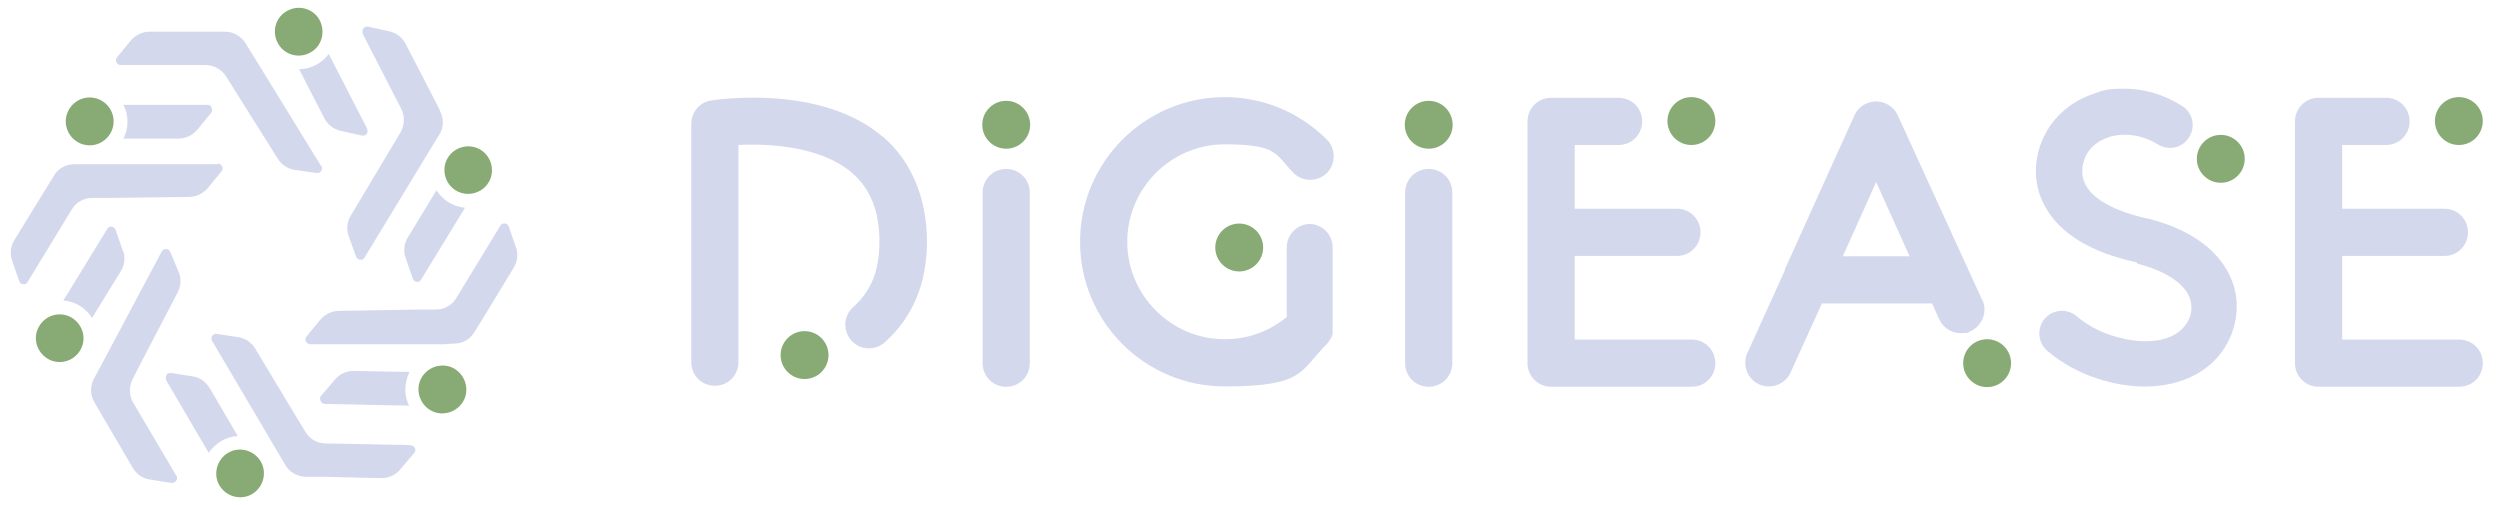 <?xml version="1.0" encoding="UTF-8"?>
<svg id="Layer_1" data-name="Layer 1" xmlns="http://www.w3.org/2000/svg" version="1.1" viewBox="0 0 741.4 149.8">
  <defs>
    <style>
      .cls-1 {
        fill: #88ab75;
      }

      .cls-1, .cls-2 {
        stroke-width: 0px;
      }

      .cls-2 {
        fill: #d4d8ed;
      }
    </style>
  </defs>
  <g>
    <path class="cls-2" d="M36.1,31h0M62.7,31.7c-.2-.4-.7-.6-1.2-.6h-24.9c.8,1.5,1.2,3.2,1.2,5s-.4,3.5-1.2,5h16.4c2.1,0,4.1-1,5.5-2.6l4.1-5c.4-.5.4-1.2,0-1.7h.1ZM95.2,49.2l-19.6-31.9-2.8-4.5c-1.3-2.1-3.6-3.4-6-3.4h-22.5c-2.1,0-4.1,1-5.5,2.6l-4.1,5c-.8.9,0,2.3,1.1,2.3h25.2c2.4,0,4.7,1.3,6,3.3l2.9,4.6,12.5,19.9c1.1,1.8,3,3,5.1,3.3l6.4.9c1.2.2,2-1.1,1.4-2.2h-.1ZM36.4,74.3l-2.1-6.1c-.2-.6-.8-1-1.3-1s-.9.2-1.2.7l-13,21.2c3.6.3,6.7,2.3,8.5,5.2l8.6-14c1.1-1.8,1.3-4,.6-6h0ZM64.7,48.7H22c-2.5,0-4.8,1.3-6,3.4l-2.9,4.7-8.9,14.5c-1.1,1.8-1.3,4-.6,6l2.1,6.1c.2.6.8.9,1.3.9s.9-.2,1.2-.7l13.1-21.5c1.3-2.1,3.5-3.4,6-3.4h5.4l23.4-.3c2.1,0,4.1-1,5.5-2.6l4.1-5c.8-.9,0-2.3-1.1-2.3v.2ZM62.1,115c-1.1-1.8-2.9-3.1-5-3.4l-6.4-1c-.6,0-1.2.2-1.4.7v.2c-.2.4-.2.8,0,1.3l12.6,21.5c1.9-2.8,5-4.8,8.6-5l-8.3-14.2h0ZM41.8,107.6l10.9-20.9c1-1.9,1.1-4.1.3-6l-2.5-6c-.5-1.1-2-1.2-2.6,0l-17.4,32.7-2.7,5c-1.1,2.2-1.1,4.8.2,6.9l2.8,4.8,8.6,14.7c1.1,1.8,2.9,3.1,5,3.4l6.4,1c.9.1,1.7-.6,1.7-1.4s0-.5-.2-.7l-12.8-21.7c-1.2-2.1-1.3-4.7-.2-6.9l2.4-4.7h0ZM121.3,110.3l-16.4-.3c-2.1,0-4.2.9-5.5,2.5l-4.2,4.9c-.4.5-.4,1.2,0,1.7.2.4.7.7,1.2.7l24.9.5c-.7-1.5-1.1-3.1-1.1-4.8s.5-3.6,1.2-5.1h0ZM121.7,132l-25.2-.5c-2.4,0-4.7-1.3-5.9-3.4l-2.8-4.6-12.1-20.1c-1.1-1.8-2.9-3.1-5-3.4l-6.4-1c-1.2-.2-2,1.1-1.4,2.1l19.3,32.7,2.4,4.1c1.2,2.1,3.5,3.4,6,3.5h5.5l17,.4c2.1,0,4.2-.9,5.5-2.5l4.2-4.9c.8-.9.2-2.3-1-2.3h0ZM129.4,56.5l-8.5,14c-1.1,1.8-1.3,4-.6,6l2.1,6.1c.2.6.8,1,1.3,1s.9-.2,1.2-.7l13-21.3c-3.6-.3-6.6-2.3-8.5-5.2h0ZM153,73.3l-2.1-6.1c-.4-1.1-1.9-1.3-2.5-.3h0l-13.1,21.5c-1.3,2.1-3.5,3.4-6,3.4h-5.4l-23.4.4c-2.1,0-4.1,1-5.5,2.6l-4.1,5c-.8.9,0,2.3,1.1,2.3h39.3c0,0,3.4-.2,3.4-.2,2.5,0,4.7-1.3,6-3.4l2.9-4.7,8.8-14.5c1.1-1.8,1.3-4,.6-6h0ZM108.9,38.2l-11.4-22.2c-2,2.7-5.2,4.5-8.8,4.5l7.5,14.6c1,1.9,2.7,3.2,4.8,3.7l6.3,1.4c.6,0,1.2,0,1.5-.6.3-.4.3-.9,0-1.4h0ZM130.6,33l-2.5-4.9-7.8-15.1c-1-1.9-2.7-3.2-4.8-3.7l-6.3-1.4c-1-.2-1.8.6-1.7,1.5,0,.2,0,.3,0,.5l11.5,22.4c1.1,2.2,1,4.8-.2,6.9l-2.8,4.7-12,20.1c-1.1,1.8-1.3,4-.6,6l2.2,6.1c.4,1.1,1.9,1.3,2.5.3l19.8-32.6,2.4-3.9c1.3-2.1,1.4-4.7.2-6.9h0Z"/>
    <path class="cls-1" d="M26.6,43.1c-3.9,0-7.1-3.2-7.1-7.1s3.2-7.1,7.1-7.1,7.1,3.2,7.1,7.1-3.2,7.1-7.1,7.1ZM23.7,104c-2,3.3-6.4,4.4-9.7,2.3s-4.4-6.4-2.3-9.7c2-3.3,6.4-4.4,9.7-2.3s4.4,6.4,2.3,9.7ZM77.3,136.8c2,3.4.8,7.7-2.5,9.7-3.4,2-7.7.8-9.7-2.5s-.8-7.7,2.5-9.7c3.4-2,7.7-.8,9.7,2.5ZM131.3,108.4c3.9,0,7,3.3,7,7.2s-3.3,7-7.2,7-7-3.3-7-7.2,3.3-7,7.2-7ZM132.8,46.8c2-3.3,6.4-4.4,9.7-2.4s4.4,6.4,2.4,9.7-6.4,4.4-9.7,2.4-4.4-6.4-2.4-9.7ZM82.3,12.6c-1.8-3.5-.4-7.8,3.1-9.5,3.5-1.8,7.8-.4,9.5,3.1,1.7,3.5.4,7.8-3.1,9.5-3.5,1.8-7.8.4-9.5-3.1Z"/>
  </g>
  <g>
    <circle class="cls-1" cx="238.6" cy="105.3" r="7.1"/>
    <circle class="cls-1" cx="298.4" cy="37" r="7.1"/>
    <circle class="cls-1" cx="423.7" cy="37" r="7.1"/>
    <circle class="cls-1" cx="501.6" cy="35.9" r="7.1"/>
    <circle class="cls-1" cx="729.2" cy="35.9" r="7.1"/>
    <circle class="cls-1" cx="589.3" cy="107.7" r="7.1"/>
    <circle class="cls-1" cx="658.6" cy="47.1" r="7.1"/>
    <circle class="cls-1" cx="367.5" cy="73.4" r="7.1"/>
    <path class="cls-2" d="M261.7,40.5c-18.4-15.7-49.5-10.9-50.8-10.7-3.4.5-5.9,3.5-5.9,6.9v70.7c0,3.9,3.1,7,7,7s7-3.1,7-7V43c9.4-.5,24.6.5,33.6,8.2,5.5,4.7,8.2,11.4,8.2,20.4s-2.6,14.8-7.8,19.5c-2.9,2.6-3.1,7-.5,9.9s7,3.1,9.9.5c8.3-7.4,12.5-17.5,12.5-29.9s-4.4-23.7-13.1-31.1h-.1Z"/>
    <path class="cls-2" d="M298.4,50.1c-3.9,0-7,3.1-7,7v50.6c0,3.9,3.1,7,7,7s7-3.1,7-7v-50.6c0-3.9-3.1-7-7-7Z"/>
    <path class="cls-2" d="M587.8,88.9l-25-54.7c-1.6-3.5-5.8-5.1-9.3-3.5-1.6.7-2.8,1.9-3.5,3.4h0l-20.7,45.8c0,0,0,.2,0,.3l-11.1,24.5c-1.6,3.5,0,7.7,3.5,9.3.9.4,1.9.6,2.9.6,2.7,0,5.2-1.5,6.4-4.1l9.3-20.5h32.7l2.1,4.7c1.2,2.6,3.7,4.1,6.4,4.1s2-.2,2.9-.6c3.5-1.6,5.1-5.8,3.5-9.3h0ZM546.5,76l9.9-22,9.9,22h-19.9,0Z"/>
    <path class="cls-2" d="M501.7,100.7h-34.7v-24.8h30.3c3.9,0,7-3.1,7-7s-3.1-7-7-7h-30.3v-18.9h13c3.9,0,7-3.1,7-7s-3.1-7-7-7h-20c-3.9,0-7,3.1-7,7s0,0,0,0v32.9h0v38.8c0,1.9.7,3.6,2.1,5,1.3,1.3,3.1,2,4.9,2h41.7c3.9,0,7-3.1,7-7s-3.1-7-7-7Z"/>
    <path class="cls-2" d="M729.3,100.7h-34.7v-24.8h30.3c3.9,0,7-3.1,7-7s-3.1-7-7-7h-30.3v-18.9h13c3.9,0,7-3.1,7-7s-3.1-7-7-7h-20c-3.9,0-7,3.1-7,7s0,0,0,0v32.9h0v38.8c0,1.9.7,3.6,2.1,5,1.3,1.3,3.1,2,4.9,2h41.7c3.9,0,7-3.1,7-7s-3.1-7-7-7Z"/>
    <path class="cls-2" d="M388.6,66.4c-3.9,0-7,3.1-7,7v20.6c-5.2,4.3-11.6,6.6-18.4,6.6-15.9,0-28.9-13-28.9-28.9s13-28.9,28.9-28.9,15,3,20.4,8.5c2.7,2.7,7.2,2.7,9.9,0,2.7-2.7,2.7-7.2,0-9.9-8.1-8.1-18.9-12.6-30.3-12.6-23.6,0-42.9,19.2-42.9,42.9s19.2,42.9,42.9,42.9,22.2-4.5,30.3-12.6h0c.1-.2.3-.3.4-.5,0,0,.1-.2.2-.3,0,0,.1-.2.2-.3,0,0,.1-.2.2-.3,0,0,.1-.2.2-.3,0,0,.1-.2.2-.3,0,0,0-.2.1-.3,0,0,0-.2.1-.3,0,0,0-.2.1-.3v-2h0v-23.7c0-3.9-3.1-7-7-7h.4Z"/>
    <path class="cls-2" d="M633.9,78.2c7.7,2,13.1,5.3,15.1,9.3,1.4,2.8.9,5.4.2,7-2.7,6.5-12,8.5-22.9,5-4-1.3-7.5-3.2-10.4-5.7-2.8-2.4-7.1-2.1-9.5.7-2.4,2.8-2.1,7.1.7,9.5,4.2,3.6,9.4,6.5,15,8.3,17.8,5.8,34.1.5,39.5-12.8,2.5-6.1,2.3-12.6-.6-18.3-2.7-5.4-9.1-12.6-24-16.4h-.2c-9.5-2.1-16-5.6-18.3-10-1.2-2.3-1.3-4.9-.3-7.7,1.1-3,3.6-5.2,7.1-6.4,4.6-1.5,10.1-.7,14.6,2.1,3.2,2,7.3,1.1,9.3-2.1s1.1-7.3-2.1-9.3c-5.2-3.3-11.1-5.1-17-5.1s-6.2.5-9.2,1.5c-7.3,2.4-12.9,7.7-15.5,14.4-2.5,6.4-2.1,13.2,1,18.9,4.4,8.1,13.5,13.7,27.2,16.7l.3.4Z"/>
    <path class="cls-2" d="M423.7,50.1c-3.9,0-7,3.1-7,7v50.6c0,3.9,3.1,7,7,7s7-3.1,7-7v-50.6c0-3.9-3.1-7-7-7Z"/>
  </g>
</svg>